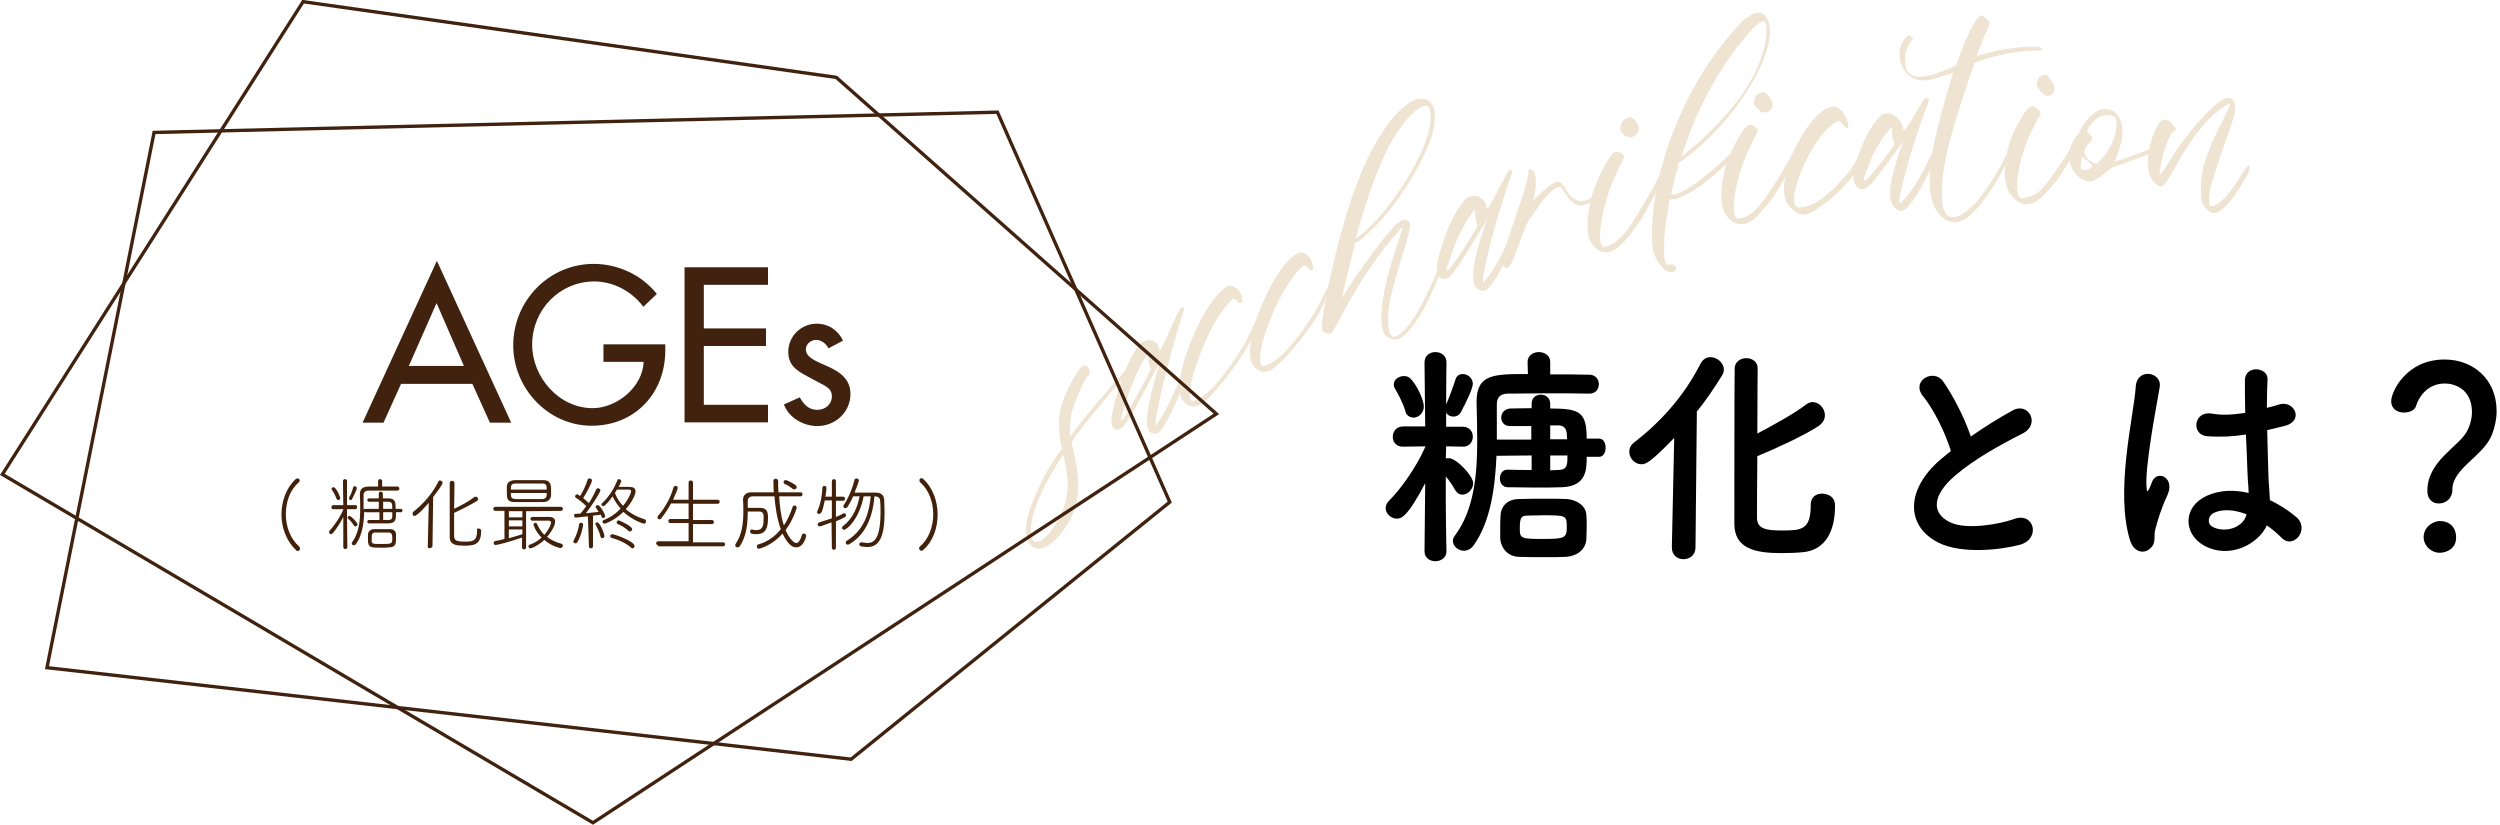 <?xml version="1.0" encoding="utf-8"?>
<!-- Generator: Adobe Illustrator 25.4.8, SVG Export Plug-In . SVG Version: 6.00 Build 0)  -->
<svg version="1.1" id="レイヤー_1" xmlns="http://www.w3.org/2000/svg" xmlns:xlink="http://www.w3.org/1999/xlink" x="0px"
	 y="0px" viewBox="0 0 739.9 244.1" style="enable-background:new 0 0 739.9 244.1;" xml:space="preserve">
<style type="text/css">
	.st0{opacity:0.3;}
	.st1{fill:#C9A063;}
	.st2{fill:#40220F;}
	.st3{fill:none;stroke:#40220F;stroke-miterlimit:10;}
	.st4{fill:#42210B;}
</style>
<g class="st0">
	<path class="st1" d="M335.4,108.2c0,0.2-0.7,1.2-2.5,3.2c-5.1,5.6-12.7,15-15.1,18.4c-0.2,0.4-0.5,0.8-0.7,1.1
		c0.3,1.3,0.6,2.5,0.9,3.8c0.4,2.2,0.9,5,1,6.6c0.7,6.8-1.4,12.7-6.1,17.9c-0.7,0.7-1.6,1.5-2.5,2.1c-0.8,0.5-1.6,0.8-2.2,1
		c-3.5,0.7-5.4-3.4-4.2-8.7c1-4.6,4.9-13.2,8.9-18.9c0.4-0.6,0.9-1.2,1.3-1.8c-0.1-0.5-0.1-1-0.2-1.5c-0.6-2.4-0.7-7.4-0.3-9.6
		c0.6-2.9,2.1-6.5,4.1-9.9c1.6-2.6,1.9-3.1,2.5-3.5c1.3-0.8,2.5,0.5,2.1,2.2c-0.1,0.5-0.2,0.6-0.5,0.8c-0.7,0.1-4.2,8.2-4.9,11.4
		c-0.3,1.5-0.5,6.5-0.2,6.3c0,0,1.4-1.8,3-3.9c5.2-6.6,14.9-17.7,15.4-17.5C335.3,107.8,335.4,108,335.4,108.2z M316,143.5
		c0-2.3-0.7-7.3-1.3-8.7c-0.2-0.1-1,1.1-2.5,3.6c-5.9,9.8-8.3,17.9-6.6,21.3c0.5,0.9,1.4,1,2.6,0.2c2.7-1.7,5.4-6.3,6.5-9.3
		C315.5,148.4,316,145.6,316,143.5z"/>
	<path class="st1" d="M352.9,106.5c-4.3,12.3-8.2,20.5-10.3,21.7c-0.2,0.1-0.7,0.1-1.2,0.1c-1.3-0.2-1.9-1.3-1.9-3.8
		c0-3.4,1.1-8.3,3.7-17.1c0.1-0.4,0-0.3-0.2,0.2c-2.6,5.1-7.1,13.4-8.2,15.2c-0.8,1.4-1.8,2.8-2.3,3.4c-0.4,0.3-0.6,0.6-0.8,0.7
		c-0.2,0.1-0.4,0.1-0.8,0.3c-1,0.2-1.7-0.7-1.9-1.7c-0.6-2.9,3.3-15.7,6.6-21.1c1.3-2.3,1.5-2.6,2.6-3.2c2.2-1.2,3.9-0.3,4.7,1.3
		c0.1,0.9,0.2,1.3,0.4,1.2c0.2-0.1,0.7-1.1,1.8-3.4c0.4-0.9,3.9-9.1,4.6-9.4c0.1-0.1,0.1,0,0.2,0c0.2,0,0.4,0.1,0.6,0.1
		c0,0.3-0.5,2-1.1,3.9c-3.4,10.9-7.5,27.7-7.4,30.3c0,0.3,0.1,0.6,0.1,0.9c0.4-0.7,0.9-1.4,1.3-2.1c3.6-5.5,8.6-18.4,10.3-24
		c0.5-1.5,0.9-2.2,1.1-2.3C355.7,97.5,355.4,99.3,352.9,106.5z M340.6,109.2c0-0.3-0.1-0.5-0.2-0.6c-0.2-0.1-0.4-1-0.5-2.1
		c0-0.7,0-1.4,0-2.1c-0.3,0.5-0.6,1-0.9,1.4c-1.3,1.9-3.2,6-4.6,9.6c-0.9,2.7-2.7,8.2-2.7,9c0,0.1,0.1,0.1,0.2,0.1
		C333.1,123.8,340.6,109.6,340.6,109.2z"/>
	<path class="st1" d="M373.5,91.5c0.5-0.2-1.8,6.7-4,10.6c-4,6.9-10.6,15.2-14,17.5c-0.7,0.4-1.2,0.6-1.9,0.7
		c-1.2,0.2-2.8-0.7-3.6-1.8c-1.3-1.9-1.1-6.2,0.4-11.7c1.7-5.6,7.2-19.2,13.1-22.1c1.8-0.5,3.8,1.2,4.1,3.6c0.2,0.9,0.2,1.1-0.1,1.3
		c-0.4,0.2-0.8,0.2-1.5-0.7c-0.4-0.3-0.8-0.5-0.9-0.5c-1.6,0.8-5.1,5.7-7.3,10.4c-3.6,7.3-6.1,15.7-5.6,18.7
		c0.2,1.4,0.6,1.5,2.4,0.6c3.3-1.7,6.7-5.6,11.4-12.6c3.7-5.6,2.2-3.9,7-13C373.3,91.8,373.4,91.6,373.5,91.5z"/>
	<path class="st1" d="M394.4,82.1c0.5-0.2-1.9,6.6-4,10.5c-4,6.8-10.7,14.7-14.1,16.8c-0.7,0.3-1.2,0.6-1.9,0.6
		c-1.2,0.2-2.9-0.8-3.6-2c-1.3-1.9-1.1-6.2,0.4-11.7c1.7-5.6,7.3-18.9,13.2-21.5c1.9-0.4,3.8,1.4,4.1,3.8c0.2,0.9,0.2,1.1-0.1,1.3
		c-0.4,0.2-0.8,0.2-1.5-0.8c-0.4-0.3-0.8-0.6-0.9-0.5c-1.6,0.7-5.1,5.5-7.4,10c-3.6,7.1-6.2,15.4-5.6,18.5c0.2,1.4,0.6,1.6,2.5,0.7
		c3.3-1.5,6.8-5.3,11.5-12.1c3.7-5.4,2.3-3.8,7-12.7C394.2,82.4,394.3,82.1,394.4,82.1z"/>
	<path class="st1" d="M429.4,73.1c-2.9,7.4-6.4,15.3-7.7,17.8c-1.5,2.6-4.9,8.3-7.8,9.4c-0.3,0.1-0.7,0.2-1.1,0.2
		c-1.2,0-2.4-0.8-3.3-2c-0.4-1.1-0.5-1.4-0.7-4c0-5.6,1.5-11.8,3.4-17.9c2.6-7.9,2.9-9.1,2.9-9.3c-0.2-0.2-4.4,4.6-7.9,9.5
		c-4,5.6-6.3,9.4-10.1,16.5c-1.5,2.8-2.7,5-3,5.2c-0.9,0.5-2.4,0.1-2.8-0.8c-0.7-2.8,4.1-25.3,8.3-37.7
		c4.5-13.7,10.1-23.6,16.2-28.6c1-0.9,2-1.5,2.9-1.8c2.6-1,4.8-0.1,5.6,2.3c0.6,1.3,0.4,5-0.3,7.5c-2.3,7.6-8.5,18.1-15,25.5
		c-2,2.2-5.6,5.6-6.9,6.5c-0.4,0.2-0.8,0.4-1.1,0.6c-0.2,0.9-0.4,1.7-0.6,2.6c-1.4,5.6-3.4,13.7-3.2,13.6c0,0.1,0.7-1.1,1.6-2.6
		c2-3.2,7.7-11.3,10.4-14.6c1.1-1.4,2.8-3.2,3.5-4.1c0.9-1,1.7-1.5,2.3-1.7c0.6-0.2,1.1-0.2,1.6,0.1c1.2,0.8,1.1,1.6-1.7,10.7
		c-3.4,11.3-4.5,16-4,19.9c0.1,3,0.9,4.2,2.3,3.6c3.4-1.3,8.1-8.9,13.4-22.3c1.4-3.2,2.7-6.6,3.2-7.6c0.5-1.2,0.6-1.6,0.8-1.6
		c0.1,0,0.2,0,0.4,0.1C431.2,68.5,431.2,68.6,429.4,73.1z M401.3,70.5c0,0.2,0.9-0.5,3-2.3c8.3-7.6,19.1-24.3,19.1-33.4
		c0-2.9-0.6-4-2.2-3.4c-0.3,0.1-0.6,0.2-1,0.5c-2.6,1.4-6.2,6-8.9,11c-1.8,3.2-4.4,9.6-6,14.3C404.2,60.2,401.3,70,401.3,70.5z"/>
	<path class="st1" d="M450,66.7c-4.4,11.4-8.5,18.7-10.7,19.4c-0.2,0.1-0.7-0.1-1.3-0.2c-1.4-0.5-2-1.7-2-4.2
		c0-3.4,1.1-8.1,3.9-16.3c0.1-0.3,0-0.3-0.2,0.2c-2.7,4.6-7.3,11.9-8.4,13.5c-0.8,1.2-1.9,2.4-2.4,2.9c-0.4,0.2-0.6,0.4-0.8,0.5
		c-0.2,0.1-0.4,0-0.8,0.1c-1,0-1.8-1-2-2.1c-0.6-3.1,3.4-15,6.9-19.6c1.4-2,1.6-2.3,2.7-2.7c2.3-0.8,4.1,0.5,4.9,2.3
		c0.1,0.9,0.2,1.4,0.4,1.3c0.2-0.1,0.7-1,1.9-3c0.4-0.9,4.1-8.3,4.7-8.5c0.1,0,0.1,0.1,0.2,0c0.2,0,0.4,0.2,0.6,0.2
		c0,0.3-0.5,1.9-1.1,3.6c-3.6,10.1-7.7,26.1-7.6,28.7c0,0.3,0.1,0.6,0.1,0.9c0.5-0.6,0.9-1.2,1.4-1.8c3.8-4.7,8.9-16.5,10.7-21.8
		c0.5-1.4,0.9-2,1.1-2.1C452.9,58.4,452.6,60.1,450,66.7z M437.3,66.8c0-0.3-0.1-0.5-0.2-0.7c-0.2-0.1-0.4-1.1-0.5-2.2
		c0-0.7,0-1.4,0-2.1c-0.3,0.4-0.6,0.8-0.9,1.2c-1.4,1.6-3.3,5.3-4.8,8.6c-0.9,2.5-2.8,7.6-2.8,8.4c0,0.1,0.1,0.2,0.2,0.1
		C429.6,79.8,437.3,67.2,437.3,66.8z"/>
	<path class="st1" d="M469.3,60.5c-1.9,0.5-2.2,0.4-3.2-0.2c-0.7-0.3-1.8-1.5-2.4-2.4c-1.5-2.3-1.8-2.8-2.4-2.6
		c-2.5,0.7-5.5,5.1-6.9,7.1c-2.5,3.4-2.6,3.8-4.3,8.4c-2.2,6.2-3.1,8.2-4,8.5c-0.3,0.1-0.7,0-0.8-0.3c-0.9-0.9-0.9-1.4-0.3-4.1
		c0.4-1.6,2-6.1,3.3-10c2.9-8.3,4-12.2,4-13.6c0-0.7,0.1-1.2,0.4-1.3c0.2-0.1,0.6,0.2,1.1,0.7c1,1.2,1,4.6,0,8.5
		c-0.1,0.1-0.1,0.2,0,0.2c0.1,0,0.3-0.2,0.7-0.7c2.1-2.3,4.9-4.5,6-4.8c1.3-0.3,1.7,0,3.5,3c1.2,1.6,1.6,1.9,2.7,2.4
		c0.9,0.3,1.8,0.3,2.6,0c0.5-0.1,1-0.4,1.6-0.7c0.1,0,0.3-0.2,0.4-0.2c0.2-0.1,0.3,0,0.5,0.2C472.6,59.4,471.7,59.9,469.3,60.5z"/>
	<path class="st1" d="M493.1,51.2c-1.5,3.2-6.2,11.7-7.6,14.1c-1.9,2.8-5.1,6.8-6.4,7.8c-0.8,0.6-1.8,1.1-2.6,1.4
		c-3.1,0.8-5.7-1.9-6.3-4.4c-0.7-3-0.3-7.6,1-12.4c1.4-4.6,4.8-11.4,6.4-12.5c0.1-0.1,0.3-0.2,0.5-0.2c1.4-0.3,3,0.9,2.4,2
		c-0.7,1.1-3.2,6.6-4.1,9.1c-2.4,6.8-3.6,14.3-2.4,16.4c0.2,0.6,0.4,0.6,1.5,0.4c1.4-0.3,3.6-1.8,5-3.5c2-2.2,6.2-9,10.7-17.5
		c0.9-1.7,1.9-3.3,2-3.3c0.1,0,0.3,0,0.5,0.3C493.9,49.1,493.9,49.5,493.1,51.2z M479.9,39.1c-0.5-0.7-0.5-1.1-0.2-2
		c0.2-1.1,0.8-1.7,2-2.2c0.1-0.1,0.2-0.2,0.3-0.2c0.4-0.1,0.7,0,1.3,0.4c0.9,0.7,2,2.4,1.7,3.4c-0.2,0.9-1.2,1.9-2.1,2.1
		c-0.3,0.1-0.9,0-1.5-0.2C480.9,40.2,480.3,39.6,479.9,39.1z"/>
	<path class="st1" d="M496.2,50.9c-0.8,3.1-1.5,5.7-1.5,6.4c0,0.3,0.3,0.4,0.8,0.3c4.6-1,13.6-9.1,16.8-12.3
		c1.3-1.2,1.6-1.5,1.8-1.3c0.3,0.6,0.2,0.8-0.9,2.1c-3.8,4.3-12.1,11.7-17.9,12.9c-0.4,0-0.8,0-1.2,0c-0.1,0.8-0.2,1.5-0.3,2.3
		c-0.9,5.4-1.3,7.7-1.3,11.7c0,3.5,0.1,4.2,0.5,4.7c0.2,0.7,0.5,0.7,1.3,0.6c1.4-0.3,2.4,1.1,1.4,1.9c-0.3,0.3-0.4,0.3-0.6,0.3
		c-2.8,0.6-5.4-4.3-5.9-6.4c-0.1-0.9-0.3-3.1-0.3-5.1c0.2-19,9.4-42.8,23.2-58.7c3-3.6,4-4.7,5.5-5.4c0.9-0.7,1.8-1,2.5-1.1
		c1.3-0.2,2.2,0.4,2.9,1.8c1.3,2.1,1.1,5.4-0.3,9.9c-3.9,11.5-14.1,24.3-24.7,31.9c-0.4,0.3-0.8,0.6-1.3,0.9
		C496.7,49.2,496.5,50.1,496.2,50.9z M497.7,46.2c0,0.1,2.4-1.8,4.8-3.9c8-7.1,16.2-16.6,19.1-26.3c1.3-3.9,1.6-8.8,0.7-9.5
		c-0.2-0.2-0.4-0.2-0.6-0.2c-1,0.2-2.8,1.7-5.1,4.6c-5.6,6.5-10.9,15.3-14.9,24.4C500.4,38.5,497.7,45.7,497.7,46.2z"/>
	<path class="st1" d="M532.7,44.5c-1.5,3.1-6.2,11.2-7.6,13.4c-1.9,2.6-5.1,6.4-6.4,7.3c-0.8,0.5-1.8,1-2.6,1.1
		c-3.1,0.5-5.6-2.3-6.3-4.9c-0.7-3.1-0.3-7.6,1-12.3c1.4-4.4,4.8-11,6.4-11.9c0.1-0.1,0.3-0.2,0.5-0.2c1.4-0.2,3,1.2,2.4,2.2
		c-0.7,1-3.2,6.4-4.1,8.7c-2.4,6.5-3.6,14-2.4,16.2c0.2,0.6,0.4,0.6,1.5,0.5c1.4-0.2,3.6-1.5,5-3c2-2,6.2-8.5,10.7-16.6
		c0.9-1.7,1.9-3.1,2-3.1c0.1,0,0.3,0.1,0.5,0.3C533.5,42.6,533.5,43,532.7,44.5z M519.5,31.4c-0.5-0.7-0.5-1.2-0.2-2
		c0.2-1.1,0.8-1.7,2-2c0.1-0.1,0.2-0.1,0.3-0.1c0.4-0.1,0.7,0.1,1.3,0.5c0.9,0.8,2,2.6,1.7,3.6c-0.2,0.9-1.1,1.8-2.1,1.9
		c-0.3,0-0.9-0.1-1.5-0.3C520.6,32.6,520,31.9,519.5,31.4z"/>
	<path class="st1" d="M553,42.3c0.5,0-1.9,6-4.1,9.1c-4.1,5.4-10.8,11-14.3,12c-0.7,0.1-1.3,0.2-2-0.1c-1.3-0.3-2.9-1.8-3.7-3.2
		c-1.4-2.4-1.1-6.6,0.4-11.6c1.8-5,7.4-16.4,13.4-17c1.9,0.2,3.9,2.7,4.2,5.2c0.2,1,0.2,1.2-0.1,1.2c-0.4,0-0.8-0.1-1.6-1.3
		c-0.4-0.5-0.8-0.8-0.9-0.8c-1.7,0.2-5.2,3.7-7.5,7.5c-3.6,5.9-6.3,13.3-5.7,16.5c0.2,1.5,0.6,1.8,2.5,1.5c3.3-0.4,6.9-3,11.7-8.2
		c3.7-4.2,2.3-3,7.1-10.3C552.8,42.5,552.9,42.3,553,42.3z"/>
	<path class="st1" d="M573.2,45.8c-4.3,10.2-8.4,16.5-10.6,16.7c-0.2,0-0.7-0.3-1.2-0.5c-1.3-0.8-2-2.2-2-4.7
		c0-3.4,1.1-7.8,3.8-15.2c0.1-0.3,0-0.3-0.2,0.1c-2.7,3.9-7.3,9.9-8.4,11.3c-0.8,1-1.9,1.9-2.4,2.2c-0.4,0.1-0.6,0.3-0.8,0.3
		c-0.2,0-0.4-0.1-0.8-0.1c-1-0.3-1.8-1.5-2-2.6c-0.6-3.2,3.4-14.1,6.9-17.8c1.3-1.6,1.6-1.9,2.7-1.9c2.3-0.2,4,1.6,4.9,3.6
		c0.1,0.9,0.2,1.4,0.4,1.4c0.2,0,0.7-0.8,1.9-2.5c0.4-0.7,4-7.2,4.7-7.2c0.1,0,0.1,0.1,0.2,0.1c0.2,0.1,0.4,0.3,0.6,0.4
		c0,0.3-0.5,1.8-1.1,3.3c-3.5,9.2-7.7,24-7.6,26.7c0,0.3,0.1,0.6,0.1,0.9c0.4-0.5,0.9-0.9,1.3-1.4c3.7-3.7,8.8-14.2,10.6-19
		c0.5-1.3,0.9-1.8,1.1-1.8C576.1,38.2,575.8,39.9,573.2,45.8z M560.7,42.6c0-0.3-0.1-0.5-0.2-0.7c-0.2-0.2-0.4-1.2-0.5-2.3
		c0-0.7,0-1.4,0-2.1c-0.3,0.3-0.6,0.7-0.9,1c-1.3,1.2-3.3,4.4-4.8,7.3c-0.9,2.2-2.8,6.9-2.8,7.6c0,0.1,0.1,0.2,0.2,0.2
		C553,53.5,560.7,43,560.7,42.6z"/>
	<path class="st1" d="M601.8,15c-4.5,0-11,1.3-16,3.1c-0.5,0.2-1,0.4-1.5,0.6c-0.2,0.7-0.5,1.4-0.7,2.2c-1.2,3.3-3.9,11.6-5.4,16.7
		c-2.6,9.1-3.6,15-3.5,20.1c0.1,2.9,0.2,3.4,0.7,4.6c0.7,1.5,1.1,2,2.9,2c5.8-0.9,12.4-12.2,14.6-16.7c0.9-1.8,1.5-2.7,1.8-2.7
		c0.2,0,0.2,0.1,0.3,0.4c0.3,0.3-1.9,4.6-4,8.1c-2.1,3.4-7.6,12.3-12.2,12.4c-4.2,0.1-6.8-4.5-7.4-8.1c-0.6-3.5-0.2-9.5,1-15.3
		c0.9-4.4,3.1-12.6,4.8-18.1c0.5-1.5,0.9-2.7,0.8-2.7c0-0.1-1.2,0.3-2.7,0.8c-2.1,0.8-4.1,1.3-5.7,1.4c-0.8,0-1.6,0-2.1-0.2
		c-3.2-0.8-5.3-4-5.3-7.7c0-2,0.7-3.6,2-4.9c0.2-0.2,0.4-0.4,0.6-0.7c0.2,0.2,0.5,0.3,0.7,0.5c0.7,0.6,0.8,1,0.2,1.3
		c-0.1,0-0.7,0.9-1,1.7c-0.7,1.6-0.9,2-0.9,3.8c0,3.3,1.1,4.8,3.7,5.1c0.3,0.1,0.8,0.1,1.2,0c2.2-0.1,5.5-1.2,8.9-2.7
		c0.4-0.2,0.8-0.4,1.2-0.5c0.5-1.2,1-2.4,1.4-3.6c2.8-7.4,5-11.3,6.2-11.3c0.6,0,2.4,1.6,2.4,2.3c0,0.2-0.1,0.8-0.3,1.2
		c-0.4,0.6-1.9,4.2-3.1,7.3c-0.1,0.4-0.3,0.8-0.4,1.1c0.1,0,0.3-0.1,0.4-0.1c0.4,0,1.6-0.4,2.8-0.7c4-1.2,10.6-2,13.9-1.9
		c0.9,0,1.5,0.1,1.8,0.3C605.3,14.7,604.7,15,601.8,15z"/>
	<path class="st1" d="M616,41.5c-1.4,2.8-6,10.1-7.4,12.1c-1.8,2.3-5,5.5-6.2,6.2c-0.8,0.4-1.7,0.7-2.6,0.7c-3.1-0.1-5.5-3.4-6.1-6
		c-0.7-3.2-0.3-7.7,1-12.1c1.3-4.2,4.7-10.1,6.2-10.8c0.1-0.1,0.3-0.1,0.5-0.1c1.3,0,3,1.7,2.4,2.6c-0.7,0.9-3.2,5.8-4,8
		c-2.4,6.1-3.5,13.4-2.4,15.8c0.2,0.6,0.4,0.7,1.4,0.7c1.3,0,3.5-0.9,4.9-2.1c1.9-1.7,6-7.4,10.4-14.7c0.9-1.5,1.8-2.8,1.9-2.8
		c0.1,0,0.3,0.1,0.5,0.4C616.9,39.7,616.9,40.1,616,41.5z M603.2,26c-0.5-0.8-0.5-1.2-0.2-2.1c0.2-1,0.8-1.5,1.9-1.7
		c0.1-0.1,0.2-0.1,0.3-0.1c0.4,0,0.7,0.2,1.2,0.8c0.9,1,1.9,2.9,1.6,3.9c-0.2,0.8-1.1,1.6-2,1.6c-0.3,0-0.9-0.2-1.4-0.6
		C604.2,27.4,603.6,26.6,603.2,26z"/>
	<path class="st1" d="M637.9,44.6c0,0.4-9.4,3.9-11.8,4.6c-1.1,0.4-1.7,0.6-2.8,1.8c-1.7,1.5-3.6,2.6-4.8,2.7
		c-2.4-0.1-4.3-2-5.4-4.1c-1.3-2.7-0.7-7,1.7-9.5c0.3-0.6,1-1.6,1.3-2.3c0.8-1.6,2.9-4,4.6-4.9c0.9-0.6,1.9-0.7,2.8-0.6
		c1.9,0.1,3.5,1.5,4.3,3.9c0.8,2.3,0.3,5.8-1.1,9.4c-0.5,1.3-0.9,2.2-0.8,2.2c0.4,0,2.6-0.7,7.1-2.4c3.3-1.4,4.1-1.5,4.5-1.4
		C637.8,44.3,637.9,44.5,637.9,44.6z M619.5,49.2c-0.5-0.5-1-1-1.5-1.5c-0.9-0.7-1.8-1.4-1.8-1.3c-0.2,0.3-0.5,2.8-0.4,3.4
		c0.2,0.3,0.5,0.4,0.9,0.5c0.5,0,1,0,1.7-0.4C618.8,49.6,619.1,49.4,619.5,49.2z M626.3,38.1c0.3-1.7,0.1-3-0.6-3.6
		c-0.3-0.2-0.8-0.4-1.4-0.4c-0.8-0.1-2,0.1-2.8,0.5c-1.1,0.4-2.8,2.1-3.5,3.5c-0.1,0.2-0.3,0.5-0.4,0.7c0.2,0.3,0.5,0.5,0.7,0.8
		c1.1,1.1,1.2,1.4,0.4,2.4c-0.5,0.3-1.2,1.1-1.4,1.8c-0.2,0.4-0.3,0.9-0.5,1.3c0.2,0.4,0.3,0.7,0.5,1.1c0.5,0.9,0.9,1.4,1.7,1.6
		c0.6,0.4,1.3,0.7,1.5,0.7c0.2-0.1,0.8-0.7,1.5-1.4C624.4,44.2,625.9,41.3,626.3,38.1z"/>
	<path class="st1" d="M662.8,55.7c-1.3,1.9-4.9,7.7-8,7.3c-0.5-0.1-1-0.4-1.5-0.9c-1.7-1.8-1.9-2.5-1.9-6.5c0-7.1,3.1-13.4,6.1-19.2
		c2.4-5,2.7-5.7,2.5-5.8c-0.5-0.1-3.1,1.8-5.1,3.5c-3.8,3.6-7,8-10.8,14.8c-2.8,4.9-3.7,6.4-4.8,6.3c-0.2,0-0.5-0.2-0.8-0.4
		c-3.6-2.3-3.8-9.3-0.5-16.6c1-2,1.8-2.9,2.8-2.8c0.4,0,0.7,0.2,1.1,0.4c0.7,0.5,1.8,1.6,2,2.4c0.1,0.3,0,0.5-0.5,0.6
		c-1.3,0.4-3.6,7.1-4.2,12c0,0.4-0.1,0.7-0.1,1.1c0.2-0.2,0.4-0.4,0.6-0.7c0.6-0.6,1.2-1.5,4.4-6.7c2-3,11.9-16.1,15.7-15.5
		c0.6,0.1,1.1,0.5,1.4,1.2c0.7,1.2,0.3,3.6-1.2,7.8c-5.5,15.7-6.2,18-6.2,21.2c0,1.5,0,1.7,0.4,1.8c2.2,0.3,5.7-3.4,9.5-9.8
		c1-1.6,1.5-2.2,1.8-2.2c0.1,0,0.2,0.1,0.3,0.4C666,50.2,665.2,51.9,662.8,55.7z"/>
</g>
<g>
	<path class="st2" d="M118.7,113.6l-5.2,11.5h-6.2l22-47.9l22,47.9H145l-5.2-11.5H118.7z M129.2,89.7l-8.2,18.6h16.3L129.2,89.7z"/>
	<path class="st2" d="M196.9,101.9v1.8c0,12.6-8.9,22.3-21.8,22.3c-12.9,0-23.2-11.1-23.2-23.8c0-13.2,10.6-24.1,23.8-24.1
		c7.1,0,14.2,3.2,18.7,8.9l-4,3.8c-3.3-4.5-8.8-7.5-14.5-7.5c-10.3,0-18.4,8.4-18.4,18.7c0,9.6,7.9,18.8,17.9,18.8
		c7.1,0,14.8-6.2,15.1-13.7h-11.9v-5.2H196.9z"/>
	<path class="st2" d="M202.6,79.1h24.7v5.2h-19v12.9h18.4v5.2h-18.4v17.4h19v5.2h-24.7V79.1z"/>
	<path class="st2" d="M245.2,103.1c-0.7-1.4-2.1-2.5-3.7-2.5c-1.5,0-3,1.2-3,2.8c0,2.5,3.3,3.6,6.6,5.1s6.6,3.6,6.6,8.1
		c0,5.4-4.5,9.5-9.8,9.5c-4.1,0-8.4-2.4-9.9-6.4l4.7-2.1c1.2,2.1,2.6,3.7,5.2,3.7c2.3,0,4.3-1.6,4.3-4c0-1.5-0.7-2.3-2-3.1l-5.4-2.9
		c-3.2-1.7-5.5-3.3-5.5-7.2c0-4.6,3.8-8.3,8.4-8.3c3.5,0,6.3,1.9,7.8,5L245.2,103.1z"/>
</g>
<g>
	<polygon class="st3" points="0.7,140.4 89.7,0.5 247.5,22.9 360,122.5 175.5,243.5 	"/>
	<polygon class="st3" points="45.6,39.2 295.2,33.2 346.2,148.6 251.9,224.7 13.9,197.6 	"/>
</g>
<g>
	<path class="st4" d="M87.6,162.8c-2.8-2.6-4.3-6.6-4.3-10.5c0-3.9,1.4-7.9,4.2-10.5c0.2-0.2,0.4-0.2,0.6-0.2c0.4,0,0.6,0.3,0.6,0.6
		c0,0.2-0.1,0.4-0.3,0.6c-2.6,2.2-3.8,5.8-3.8,9.4c0,3.6,1.3,7.2,3.9,9.5c0.2,0.2,0.3,0.4,0.3,0.6c0,0.4-0.3,0.8-0.7,0.8
		C87.9,163,87.7,163,87.6,162.8z"/>
	<path class="st4" d="M101.6,153c-0.9,1.8-2,3.5-3.1,4.8c-0.2,0.2-0.4,0.3-0.5,0.3c-0.3,0-0.6-0.2-0.6-0.6c0-0.1,0-0.3,0.2-0.5
		c1.3-1.4,3-3.8,4-6.2v-0.1l-3,0c-0.4,0-0.5-0.3-0.5-0.6c0-0.3,0.2-0.6,0.5-0.6l3,0l-0.1-7.1c0-0.4,0.3-0.6,0.6-0.6s0.6,0.2,0.6,0.6
		c0,0,0,4.2,0,7.1l2.5,0c0.4,0,0.5,0.3,0.5,0.6c0,0.3-0.2,0.6-0.5,0.6l-2.5,0l0,1.5c0,0.9,0.1,9.7,0.1,9.7c0,0.4-0.3,0.6-0.6,0.6
		s-0.6-0.2-0.6-0.6L101.6,153z M99.6,147.6c-0.4-1.1-1.1-2.3-1.4-2.7c-0.1-0.1-0.1-0.2-0.1-0.2c0-0.3,0.3-0.5,0.6-0.5
		c0.8,0,2,2.8,2,3.2c0,0.4-0.3,0.6-0.6,0.6C99.9,148,99.7,147.8,99.6,147.6z M104.8,155.6c-0.6-0.9-1.1-1.6-1.8-2.1
		c-0.1-0.1-0.1-0.2-0.1-0.3c0-0.3,0.2-0.5,0.5-0.5c0.6,0,2.4,2,2.4,2.5c0,0.4-0.3,0.6-0.6,0.6C105.1,155.8,104.9,155.7,104.8,155.6z
		 M103.8,148c-0.3,0-0.5-0.2-0.5-0.5c0,0,0-0.1,0-0.2c0.4-0.7,1-2,1.2-3c0.1-0.3,0.3-0.4,0.5-0.4c0.3,0,0.6,0.2,0.6,0.6
		c0,0.5-1,2.4-1.4,3.2C104.1,147.9,104,148,103.8,148z M117.2,151.7c0,1.9,0,3.1-2.1,3.2c-1.1,0-2.3,0-3.5,0c-0.8,0-1.7,0-2.4,0
		c-0.3,0-0.5-0.2-0.5-0.5c0-0.2,0.1-0.5,0.5-0.5c1,0,2.1,0,3.1,0v-2.3h-4.1c-0.2,0-0.3-0.1-0.4-0.2c-0.1,3.4-0.6,7.1-2.5,9.7
		c-0.2,0.2-0.4,0.3-0.6,0.3c-0.3,0-0.6-0.3-0.6-0.6c0-0.1,0-0.2,0.1-0.3c2.1-2.9,2.4-6.5,2.4-10c0-1.4,0-2.7-0.1-4v-0.1
		c0-1.6,0.7-2.4,2.7-2.4c0.9,0,1.8,0,2.7,0l0-1.6c0-0.4,0.3-0.6,0.6-0.6c0.3,0,0.6,0.2,0.6,0.6l0,1.6c1.6,0,3.1,0,4.6,0
		c0.3,0,0.5,0.3,0.5,0.6c0,0.3-0.2,0.6-0.5,0.6c-1.4,0-2.9,0-4.3,0c-1.5,0-2.9,0-4.2,0c-1.1,0-1.6,0.4-1.6,1.4s0,2.2,0,3.3v0.9
		c0.1-0.1,0.2-0.2,0.4-0.2l4.1,0v-2.1h-2.9c-0.3,0-0.5-0.3-0.5-0.5c0-0.2,0.2-0.5,0.5-0.5c0.9,0,1.9,0,2.9,0v-1.4
		c0-0.4,0.3-0.6,0.6-0.6c0.3,0,0.6,0.2,0.6,0.6v1.4c0.6,0,1.2,0,1.7,0c2,0,2.1,1.2,2.1,3.1h1.6c0.3,0,0.4,0.3,0.4,0.5
		s-0.1,0.5-0.4,0.5H117.2z M113,162.1c-3.4,0-4.1,0-4.1-2.4c0-0.5,0-1,0-1.5c0-0.7,0.5-1.5,1.7-1.6c0.7,0,1.6,0,2.4,0
		c0.8,0,1.7,0,2.4,0c1.2,0,1.8,0.7,1.8,1.5c0,0.4,0,0.9,0,1.4c0,1.1,0,2.5-2,2.5C114.6,162.1,113.8,162.1,113,162.1z M115.1,157.6
		c-0.6,0-1.4,0-2.1,0c-0.7,0-1.4,0-2,0c-0.9,0-1,0.6-1,2.1c0,1.3,0,1.3,3.1,1.3c2.8,0,3-0.1,3-1.6
		C116.1,158.5,116.1,157.7,115.1,157.6z M116.1,150.6c0-1.3,0-2.1-1.1-2.1h-1.6v2.1H116.1z M113.4,151.6v2.3c0.6,0,1.1,0,1.6,0
		c0.7,0,1.1-0.3,1.1-1c0-0.3,0-0.8,0-1.3H113.4z"/>
	<path class="st4" d="M126.6,161.8l0.3-13c-0.5,0.6-3.4,3.9-4.2,3.9c-0.4,0-0.6-0.3-0.6-0.7c0-0.2,0.1-0.4,0.3-0.6
		c2.7-2.1,5.6-5.3,7.3-8.8c0.1-0.3,0.3-0.4,0.5-0.4c0.4,0,0.8,0.3,0.8,0.7c0,0.5-1.8,2.9-2.8,4.2l-0.2,14.5c0,0.4-0.4,0.6-0.7,0.6
		C126.9,162.4,126.6,162.2,126.6,161.8L126.6,161.8z M141.6,156.4c0.4,0,0.8,0.3,0.8,0.6v0.2c0,4.2-2.4,4.3-5.1,4.3
		c-1.9,0-4.2-0.1-4.2-2.5c0-1,0-15.3,0-16.1c0-0.4,0.4-0.6,0.7-0.6c0.3,0,0.7,0.2,0.7,0.6c0,0.5,0,4.1-0.1,7.7
		c1.9-0.9,4.5-2.3,6-3.5c0.1-0.1,0.2-0.1,0.4-0.1c0.4,0,0.7,0.4,0.7,0.7c0,0.2-0.1,0.5-0.4,0.6c-1.7,1.1-4.8,2.6-6.7,3.5
		c0,2.7,0,5.3,0,6.4c0,1.6,0.2,2.1,3.2,2.1c2.2,0,3.6-0.1,3.6-3.2v-0.1C141,156.6,141.3,156.4,141.6,156.4z"/>
	<path class="st4" d="M155.7,151.3V162c0,0.4-0.3,0.6-0.6,0.6c-0.3,0-0.6-0.2-0.6-0.6v-2.9c-3.8,1.3-7.3,2.2-7.8,2.2
		c-0.4,0-0.6-0.3-0.6-0.6c0-0.3,0.2-0.5,0.5-0.6c0.8-0.1,1.8-0.3,2.7-0.6v-8.3l-2.7,0c-0.4,0-0.6-0.3-0.6-0.6c0-0.3,0.2-0.6,0.6-0.6
		H166c0.4,0,0.6,0.3,0.6,0.6c0,0.3-0.2,0.6-0.6,0.6L155.7,151.3z M160.6,148.6c-1.3,0-2.6,0-3.8,0c-1.5,0-2.9,0-4.4,0
		c-2.4,0-2.4-1.2-2.4-3c0-0.5,0-1.1,0-1.5c0-1.2,0.7-1.9,2.4-2c1.2,0,2.9,0,4.5,0c1.4,0,2.7,0,4,0c2.1,0,2.2,1.5,2.2,3
		c0,0.6,0,1.2,0,1.6C162.9,147.9,162.2,148.6,160.6,148.6z M154.6,151.3h-4v1.8h4V151.3z M154.6,154h-4v1.8h4V154z M154.6,156.7h-4
		v2.6c1.5-0.4,3-0.9,4-1.2V156.7z M161.8,144.9c0-1.1,0-1.8-1.3-1.8c-1.2,0-2.7,0-4.2,0s-2.9,0-3.8,0c-0.9,0-1.3,0.5-1.3,1.2
		c0,0.2,0,0.4,0,0.6H161.8z M151.2,145.8c0,1.3,0,1.8,1.4,1.9c1,0,2.4,0,3.7,0s2.8,0,4.1,0c1,0,1.3-0.5,1.4-1.1c0-0.2,0-0.5,0-0.7
		H151.2z M157,162.3c-0.4,0-0.6-0.3-0.6-0.6c0-0.2,0.1-0.4,0.4-0.5c1.4-0.5,2.5-1.2,3.5-2.1c-1.9-1.9-2.4-3.7-2.4-3.8
		c0-0.3,0.3-0.6,0.6-0.6c0.2,0,0.3,0.1,0.4,0.3c0.6,1.3,1.3,2.4,2.2,3.3c1.4-1.6,2-3.2,2-3.6c0-0.4-0.3-0.6-0.7-0.6h-0.8
		c-1.2,0-2.5,0-4.1,0c-0.3,0-0.5-0.3-0.5-0.5c0-0.3,0.2-0.6,0.5-0.6c1.2,0,2.1,0,3,0c0.7,0,1.4,0,2.2,0c1.1,0,1.6,0.6,1.6,1.4
		c0,1.6-2.1,4.2-2.4,4.5c1.2,0.9,2.6,1.6,4.2,2c0.3,0.1,0.5,0.3,0.5,0.6c0,0.3-0.3,0.7-0.7,0.7c-0.4,0-2.7-0.6-4.8-2.4
		C159,161.7,157.2,162.3,157,162.3z"/>
	<path class="st4" d="M170.3,160.8c-0.3,0-0.6-0.2-0.6-0.5c0-0.1,0-0.2,0.1-0.4c0.7-1.2,1.4-3.2,1.6-4.7c0-0.3,0.3-0.5,0.6-0.5
		c0.3,0,0.6,0.2,0.6,0.6c0,0.3-0.6,3.4-1.7,5.1C170.8,160.7,170.5,160.8,170.3,160.8z M174,152.8c-3.4,0.4-3.5,0.4-3.6,0.4
		c-0.3,0-0.5-0.3-0.5-0.6c0-0.2,0.1-0.5,0.3-0.5l1.6-0.1c0.5-0.6,1.1-1.3,1.7-2.2c-0.8-0.9-2.4-2.1-3.1-2.5
		c-0.1-0.1-0.2-0.2-0.2-0.4c0-0.3,0.3-0.6,0.6-0.6c0.1,0,0.2,0,0.3,0.1l0.6,0.4c0.7-1.1,1.8-3.3,2.2-4.8c0.1-0.3,0.3-0.4,0.6-0.4
		c0.3,0,0.7,0.2,0.7,0.6c0,0.6-1.7,3.9-2.6,5.2c0.6,0.5,1.2,1.1,1.7,1.5c0.9-1.4,1.7-3,2.2-4.1c0.1-0.2,0.3-0.3,0.5-0.3
		c0.3,0,0.7,0.3,0.7,0.6c0,0.6-2.9,5.1-4.3,6.8l3.8-0.4c-0.3-0.5-0.6-0.9-0.8-1.2c-0.1-0.1-0.1-0.2-0.1-0.3c0-0.3,0.3-0.5,0.6-0.5
		c0.8,0,2.2,2.8,2.2,3.2c0,0.4-0.3,0.6-0.6,0.6c-0.2,0-0.4-0.1-0.4-0.3c-0.1-0.2-0.2-0.5-0.3-0.7c-0.5,0.1-1.3,0.2-2.3,0.3l0,9.1
		c0,0.4-0.3,0.6-0.6,0.6c-0.3,0-0.6-0.2-0.6-0.6L174,152.8z M177.7,158.7c-0.2-1.1-1-2.6-1.4-3.4c-0.1-0.1-0.1-0.2-0.1-0.3
		c0-0.3,0.3-0.4,0.5-0.4c1,0,2.2,3.6,2.2,4c0,0.4-0.3,0.7-0.6,0.7C178,159.3,177.8,159.1,177.7,158.7z M178.9,155
		c-0.3,0-0.6-0.3-0.6-0.6c0-0.2,0.1-0.4,0.4-0.5c2.1-0.8,3.7-2,5-3.4c-1-1.1-1.8-2.3-2.4-3.6c-0.7,1-2.2,2.9-2.7,2.9
		c-0.3,0-0.6-0.2-0.6-0.5c0-0.1,0.1-0.3,0.2-0.4c1.8-1.6,3.4-4,4.5-6.7c0.1-0.3,0.3-0.4,0.5-0.4c0.3,0,0.7,0.3,0.7,0.6
		c0,0.1-0.4,0.9-0.8,1.7c1,0,2,0,3.1,0h0.1c1.1,0,1.8,0.4,1.8,1.3c0,1.1-1.2,3.4-2.9,5.3c1.6,1.4,3.6,2.4,5.6,3
		c0.3,0.1,0.4,0.3,0.4,0.6c0,0.3-0.3,0.7-0.6,0.7c-0.1,0-3.1-0.8-6.1-3.5C181.7,154.2,179,155,178.9,155z M186.8,162.1
		c-1.6-1.4-3.8-2.4-5.8-2.9c-0.3-0.1-0.4-0.3-0.4-0.5c0-0.3,0.2-0.6,0.6-0.6c0.7,0,6.6,2.1,6.6,3.5c0,0.4-0.3,0.7-0.7,0.7
		C187.1,162.3,186.9,162.2,186.8,162.1z M182,145.9c0.5,1.4,1.3,2.7,2.4,3.8c1.7-2,2.4-4,2.4-4.3s-0.2-0.5-0.8-0.5h-0.1
		c-0.8,0-2.2,0-3.3,0L182,145.9z M186,157.1c-0.9-0.8-2.1-1.6-3.2-2c-0.2-0.1-0.3-0.3-0.3-0.5c0-0.3,0.2-0.6,0.6-0.6
		c0.2,0,4,1.7,4,2.6c0,0.3-0.3,0.7-0.6,0.7C186.3,157.3,186.1,157.2,186,157.1z"/>
	<path class="st4" d="M194.8,161.4c-0.4,0-0.6-0.3-0.6-0.6s0.2-0.6,0.6-0.6l9,0v-5.4l-5.4,0c-0.4,0-0.6-0.3-0.6-0.6
		c0-0.3,0.2-0.6,0.6-0.6l5.4,0V149l-5.2,0c-0.8,1.5-1.8,3-2.8,4.3c-0.2,0.3-0.4,0.4-0.6,0.4c-0.4,0-0.6-0.3-0.6-0.6
		c0-0.1,0.1-0.3,0.2-0.5c1.6-1.8,3.6-4.9,4.5-8.3c0.1-0.3,0.4-0.5,0.6-0.5c0.4,0,0.7,0.2,0.7,0.6c0,0.3-0.8,2.2-1.4,3.5l4.6,0v-5
		c0-0.5,0.3-0.7,0.7-0.7c0.3,0,0.6,0.2,0.6,0.7v5l7.3,0c0.4,0,0.6,0.3,0.6,0.6s-0.2,0.6-0.6,0.6l-7.3,0v4.8l5.6,0
		c0.4,0,0.6,0.3,0.6,0.6c0,0.3-0.2,0.6-0.6,0.6l-5.6,0v5.4l8.9,0c0.4,0,0.6,0.3,0.6,0.6c0,0.3-0.2,0.6-0.6,0.6H194.8z"/>
	<path class="st4" d="M230.6,146.9c0.2,2.9,0.5,5.9,1.4,8.6c1.1-1.6,1.9-3.5,2.6-5.5c0.1-0.3,0.3-0.4,0.5-0.4c0.4,0,0.7,0.3,0.7,0.7
		c0,0.1-1,3.5-3.3,6.6c0.7,1.6,2.1,3.8,3.2,3.8c0.6,0,1.2-0.8,1.6-2.3c0.1-0.3,0.3-0.5,0.6-0.5c0.3,0,0.7,0.3,0.7,0.7
		c0,0.2-0.7,3.4-3,3.4c-0.8,0-2.3-0.5-4-4.1c-3.2,3.7-6.9,4.5-7,4.5c-0.4,0-0.6-0.3-0.6-0.7c0-0.3,0.1-0.5,0.5-0.6
		c2.8-0.8,4.9-2.4,6.6-4.5c-1.1-2.9-1.6-6.2-1.9-9.7h-6.3c-1.2,0-1.6,0.6-1.6,1.5v1.9c0.6,0,1.3,0,1.9,0s1.3,0,1.8,0
		c2.1,0,2.3,1.5,2.3,2.9c0,2.7-0.4,4.9-3.5,4.9c-1.3,0-1.8-0.2-1.8-0.8c0-0.3,0.2-0.6,0.5-0.6c0,0,0.1,0,0.1,0
		c0.3,0.1,0.7,0.2,1.2,0.2c2.2,0,2.2-1.8,2.2-3.8c0-0.8,0-1.6-1.2-1.7h-3.5c0,3.5-0.3,7.1-2.3,10.2c-0.2,0.3-0.5,0.4-0.7,0.4
		c-0.4,0-0.7-0.2-0.7-0.6c0-0.1,0-0.2,0.1-0.4c1.9-2.7,2.3-6.2,2.3-9.5c0-1.2,0-2.4-0.1-3.6v0c0-1.2,0.8-2.2,2.4-2.2h6.7
		c-0.1-1.7-0.1-3.2-0.1-3.5s0.3-0.5,0.7-0.5c0.3,0,0.7,0.2,0.7,0.6c0,1.1,0,2.2,0.1,3.4h6.6c0.4,0,0.5,0.3,0.5,0.6
		c0,0.3-0.2,0.6-0.5,0.6H230.6z M234.6,144.7c-0.8-0.7-1.7-1.2-2.4-1.5c-0.2-0.1-0.3-0.3-0.3-0.5c0-0.3,0.2-0.6,0.6-0.6
		c0.6,0,2.6,1.2,3,1.5c0.2,0.2,0.3,0.4,0.3,0.6c0,0.3-0.3,0.6-0.6,0.6C234.9,144.9,234.8,144.8,234.6,144.7z"/>
	<path class="st4" d="M246.1,154.6c-1.4,0.5-3.2,1.2-3.5,1.2c-0.4,0-0.6-0.3-0.6-0.6c0-0.2,0.1-0.5,0.5-0.6c1.3-0.4,2.5-0.8,3.7-1.2
		l0-5.3l-2.1,0c-0.7,3.5-1.1,4-1.7,4c-0.3,0-0.6-0.2-0.6-0.5c0-0.1,0-0.2,0.1-0.3c1-2.2,1.4-4.7,1.5-6.9c0-0.4,0.3-0.6,0.6-0.6
		s0.6,0.2,0.6,0.6c0,0.3-0.1,1.3-0.3,2.6l1.9,0l0-4.6c0-0.4,0.3-0.6,0.6-0.6s0.6,0.2,0.6,0.6l0,4.6h2.1c0.4,0,0.6,0.3,0.6,0.6
		c0,0.3-0.2,0.6-0.6,0.6h-2.1l0,4.8c0.8-0.3,1.6-0.7,2.3-1.1c0.1,0,0.1,0,0.2,0c0.3,0,0.5,0.3,0.5,0.6c0,0.4-0.2,0.6-3,1.8l0,7.8
		c0,0.4-0.3,0.6-0.6,0.6s-0.6-0.2-0.6-0.6L246.1,154.6z M258.8,147c-0.4,4.5-1.8,10.8-7.5,14.1c-0.2,0.1-0.3,0.1-0.4,0.1
		c-0.4,0-0.6-0.3-0.6-0.6c0-0.2,0.1-0.4,0.2-0.5c5.7-3.4,6.8-9.1,7.2-13.2c-0.6,0-1.4,0-2.1,0c-1.3,6.8-5,9.9-5.8,9.9
		c-0.4,0-0.6-0.3-0.6-0.6c0-0.2,0.1-0.4,0.3-0.5c2.9-2.2,4.3-5.6,4.9-8.8c-0.7,0-1.4,0-1.9,0c-0.5,1.2-1.2,2.4-1.7,3.2
		c-0.2,0.2-0.4,0.3-0.6,0.3c-0.3,0-0.6-0.2-0.6-0.5c0-0.1,0-0.2,0.1-0.4c1.4-2,2.7-5.3,3.2-7.5c0.1-0.3,0.3-0.4,0.6-0.4
		c0.3,0,0.7,0.2,0.7,0.6c0,0.4-1.2,3.4-1.3,3.6h6.4c1.5,0,2.4,0.8,2.4,2.3c0,1.1,0.1,2.3,0.1,3.6c0,7-1.5,10.2-5.1,10.2
		c-0.6,0-1.2-0.1-1.9-0.2c-0.3-0.1-0.5-0.4-0.5-0.6c0-0.3,0.2-0.6,0.6-0.6c0.1,0,0.1,0,0.2,0c0.6,0.1,1.2,0.2,1.7,0.2
		c1.8,0,3.8-1.1,3.8-9.2c0-1.1,0-2.2-0.1-3.1c0-1.1-0.6-1.4-1.4-1.5H258.8z"/>
	<path class="st4" d="M272.7,163c-0.4,0-0.7-0.4-0.7-0.7c0-0.2,0.1-0.4,0.3-0.6c2.6-2.2,3.9-5.9,3.9-9.5c0-3.6-1.3-7.2-3.8-9.4
		c-0.2-0.2-0.3-0.4-0.3-0.6c0-0.4,0.3-0.7,0.6-0.7c0.2,0,0.4,0.1,0.6,0.3c2.8,2.6,4.2,6.6,4.2,10.5c0,4-1.4,8-4.3,10.5
		C273,163,272.8,163,272.7,163z"/>
</g>
<g>
	<path d="M428.1,163.2c0,1.9-1.7,2.9-3.3,2.9c-1.6,0-3.2-1-3.2-2.9v-0.1l0.2-20.1c-5.4,10.4-7.3,10.5-8.4,10.5
		c-1.7,0-3.3-1.5-3.3-3.1c0-0.7,0.3-1.5,1-2.2c3.4-3.4,8.1-9.9,10.8-16.1l-6.6,0.1h-0.1c-2,0-3-1.4-3-2.9c0-1.5,1-3.1,3.1-3.1h6.5
		l-0.2-18.8v-0.1c0-2.1,1.6-3.1,3.2-3.1c1.7,0,3.3,1,3.3,3.1v0.1c0,0-0.1,5.7-0.1,12.3c0.8-1.8,2-5,2.7-7.2c0.3-1.3,1.3-1.8,2.2-1.8
		c1.5,0,3,1.2,3,2.9c0,1.4-2.1,5.7-3.6,8.5c-0.5,0.8-1.3,1.2-2.1,1.2c-0.9,0-1.8-0.4-2.2-1.2v4.2h5c1.9,0,2.9,1.5,2.9,2.9
		c0,1.5-1,3-2.8,3h-0.1l-5-0.1l-0.1,3.6c0.3-0.1,0.6-0.1,0.9-0.1c2.2,0,7.2,5.2,7.2,7.4c0,1.8-1.6,3.4-3.2,3.4
		c-0.8,0-1.5-0.4-2.1-1.3c-0.8-1.5-1.8-2.9-2.8-4.1C427.8,151,428.1,163.1,428.1,163.2L428.1,163.2z M415.9,121.6
		c-0.7-2.5-2.4-5.5-3-6.5c-0.3-0.5-0.4-0.9-0.4-1.3c0-1.5,1.5-2.5,3-2.5c0.7,0,1.5,0.2,2,0.8c2.1,2.2,3.9,6.5,3.9,8.2
		c0,2-1.6,3.3-3.1,3.3C417.2,123.5,416.2,123,415.9,121.6z M469.6,135.1c0,3.8,0,8.8-7.3,9.1c-2.2,0.1-5,0.1-7.9,0.1
		s-5.7-0.1-8.2-0.1c-1.5,0-2.3-1.3-2.3-2.6c0-1.3,0.8-2.6,2.2-2.6c0.1,0,0.1,0,0.1,0c2.4,0.1,4.8,0.1,7.1,0.1v-4.3l-10.4,0.1
		c-0.4,9.7-1.9,19.7-6.7,26.4c-0.8,1.2-2,1.7-2.9,1.7c-1.8,0-3.3-1.4-3.3-2.9c0-0.6,0.2-1.1,0.6-1.6c5.7-7.6,6.6-18.2,6.6-28
		c0-4-0.1-7.8-0.2-11.3c0-0.1,0-0.1,0-0.2c0-8.3,5-8.3,15.2-8.3l-0.1-3.5v-0.1c0-1.9,1.7-2.9,3.3-2.9c1.7,0,3.4,1,3.4,2.9v0.1v3.6
		c4,0,8,0,11.6,0.1c1.9,0,2.8,1.5,2.8,2.8c0,1.4-0.9,2.8-2.8,2.8h-0.1c-3.9-0.1-8.2-0.1-12.4-0.1c-4.1,0-8.3,0.1-11.8,0.1
		c-2.2,0.1-3.1,1.2-3.1,3.2c0,2.1,0,4.4,0,6.8c0,1.1,0,2.4,0,3.6h10.2v-4H447h-0.1c-1.8,0-2.6-1.3-2.6-2.5c0-1.3,0.9-2.6,2.7-2.7
		c1.9,0,4-0.1,6.3-0.1v-1.3c0-1.8,1.3-2.7,2.7-2.7c1.4,0,2.8,0.9,2.8,2.7v1.4c8.7,0,10.8,1,10.8,8.9h3.7c1.3,0,1.9,1.4,1.9,2.7
		s-0.6,2.7-1.9,2.7H469.6z M463.6,164.8c-1.8,0.1-4.2,0.1-6.7,0.1c-2.5,0-5.1,0-7.4-0.1c-3.2-0.1-5.3-2.5-5.5-5.5c0-0.7,0-1.4,0-2
		c0-1.7,0-3.4,0.1-4.8c0.1-2.5,1.9-4.7,5.2-4.8c2.7-0.1,5.6-0.1,8.5-0.1c2.1,0,4.2,0,6,0.1c2.6,0.2,5.5,1.8,5.7,4.6
		c0.1,1,0.1,2.4,0.1,3.7c0,1.3-0.1,2.6-0.1,3.6C469.3,162.5,467,164.5,463.6,164.8z M456.7,152.5c-1.7,0-3.4,0.1-4.9,0.1
		c-1.7,0.1-2,0.8-2,4c0,2.9,0.6,2.9,7.5,2.9c5.7,0,6.4-0.4,6.4-3.3C463.7,152.6,463.7,152.5,456.7,152.5z M463.8,130
		c0-0.6-0.1-1.2-0.1-1.7c-0.1-1.4-0.9-2.3-2.2-2.4h-2.7v4.1H463.8z M458.8,134.8v4.4c0.8,0,1.6-0.1,2.4-0.1c2.7-0.1,2.7-1.5,2.7-4.3
		H458.8z"/>
	<path d="M494.8,162l0.7-32.4c-6.9,7.1-8.3,7.8-9.7,7.8c-2,0-3.6-1.8-3.6-3.7c0-1,0.4-2,1.5-2.8c7.4-5.7,14.6-13.4,19.6-23.3
		c0.7-1.3,1.8-1.9,2.9-1.9c2,0,4,1.7,4,3.7c0,0.6-0.2,1.2-0.6,1.8c-2.4,3.9-4.8,7.4-7.4,10.6l-0.4,40.2c0,2.4-1.8,3.5-3.6,3.5
		S494.8,164.3,494.8,162L494.8,162z M535.9,149.3c0-2.2,1.6-3.2,3.3-3.2c0.9,0,3.9,0.3,3.9,3.6c0,7.5-2.8,12.9-9.2,13.7
		c-1.9,0.2-4.3,0.3-6.7,0.3c-7.7,0-13.9-1.3-13.9-8.7c0-2.9,0-44,0.1-46.1c0.1-1.9,1.8-2.9,3.4-2.9c1.7,0,3.4,1,3.4,3
		c0,1.4-0.1,10-0.1,19.3c4.8-2.5,11.1-6,14.6-8.7c0.6-0.4,1.2-0.6,1.8-0.6c1.9,0,3.6,1.9,3.6,3.9c0,1.2-0.6,2.3-1.9,3.2
		c-4.4,2.9-13.2,6.9-18.1,8.9c-0.1,9-0.1,17.2-0.1,18.4c0.1,3.2,2.9,3.6,7.4,3.6c5.6,0,8.5-0.1,8.5-7.4
		C535.9,149.6,535.9,149.5,535.9,149.3L535.9,149.3z"/>
	<path d="M569.1,117.2c-3.6-4.5,3.2-8.3,6-4.3c3,4.3,6.2,10.5,8.2,16.3c3.8-2.7,7.8-5.2,12.3-7.7c4.8-2.7,8.4,4.1,3,6.8
		c-7.1,3.6-14.4,7.7-19.9,12.4c-6.9,5.9-7.1,11.1-1.7,13.8c4.9,2.5,14.9,0.6,19.1-0.9c5.9-2.2,8,5.8,1.8,7.6
		c-5.5,1.5-17.2,2.9-24.2-0.6c-10.1-5.1-9.7-16.5,1.7-25.5c0.7-0.6,1.3-1.1,2-1.6C575.7,128,572.3,121.1,569.1,117.2z"/>
	<path d="M630.4,159.9c-2.2-7.1-2-16.1-1.1-24.6s2.5-16.3,2.8-20.9c0.4-5.7,7.8-4.3,7.1,0.1c-0.5,3.1-1.7,9.2-2.6,15.2
		c-0.9,6-1.6,11.8-1.3,14.6c0.1,1.3,0.2,1.5,0.9,0.1c0.2-0.4,0.7-1.7,0.8-2c1.6-3.4,6.9-1,4.4,4.3c-0.9,1.9-1.6,3.8-2.2,5.5
		c-0.6,1.8-1,3.3-1.3,4.4c-0.6,2,0.4,3.9-1.4,5.6C634.8,164,631.6,163.7,630.4,159.9z M652.2,161.4c-6.1-3.5-6.2-11.5,1-14.7
		c3.8-1.7,8.1-1.8,12.3-0.8c0-1.1-0.1-2.2-0.2-3.5c-0.2-2.9-0.3-8.3-0.6-13.8c-3.8,0.6-7.5,0.8-11.5,0.5c-4.8-0.4-4-7.6,1.4-6.7
		c3.1,0.6,6.4,0.3,9.9-0.2c-0.1-3.9-0.1-7.5-0.1-9.7c0.1-4.6,7-3.9,6.7-0.1c-0.1,2-0.2,4.9-0.2,8.3c1.2-0.3,2.5-0.6,3.6-1
		c4.6-1.4,7.6,5,1.5,6.4c-1.7,0.4-3.4,0.8-5,1.2c0.1,5.5,0.3,10.9,0.4,14.4c0.1,1.8,0.3,4.1,0.4,6.3c2.9,1.4,5.7,3.2,7.9,5.1
		c4,3.6-1,9.7-4.5,6c-1.3-1.3-2.7-2.5-4.3-3.6C668.4,161,659.8,165.7,652.2,161.4z M664.9,152.2c-3.5-1.3-7-1.7-9.7-0.4
		c-1.7,0.8-2.1,3.2-0.4,4.1C658.2,157.8,663.9,156.4,664.9,152.2L664.9,152.2z"/>
	<path d="M718.4,145.3c0-8.9,9.2-13,11.7-17.6c1-1.9,1.5-3.9,1.5-5.7c0-6.9-5.2-8.5-8-8.5c-5.6,0-7.9,4.6-8.5,6.5
		c-0.3,1.4-2,2.1-3.6,2.1c-1.9,0-3.8-1-3.8-3.4c0-2.6,4.3-12.3,15.8-12.3c8.3,0,15.4,5.7,15.4,15.3c0,2.2-0.5,4.7-1.4,7
		c-2.5,6.3-11.7,9.9-11.7,16.2c0,2.7-2,4.1-3.9,4.1C720.1,149.1,718.4,147.9,718.4,145.3z M722.1,163.6c-2.7,0-4.8-2.2-4.8-4.6
		c0-3.1,2.9-4.8,4.8-4.8c2.7,0,4.8,1.7,4.8,4.8C727,162.4,724,163.6,722.1,163.6z"/>
</g>
</svg>
